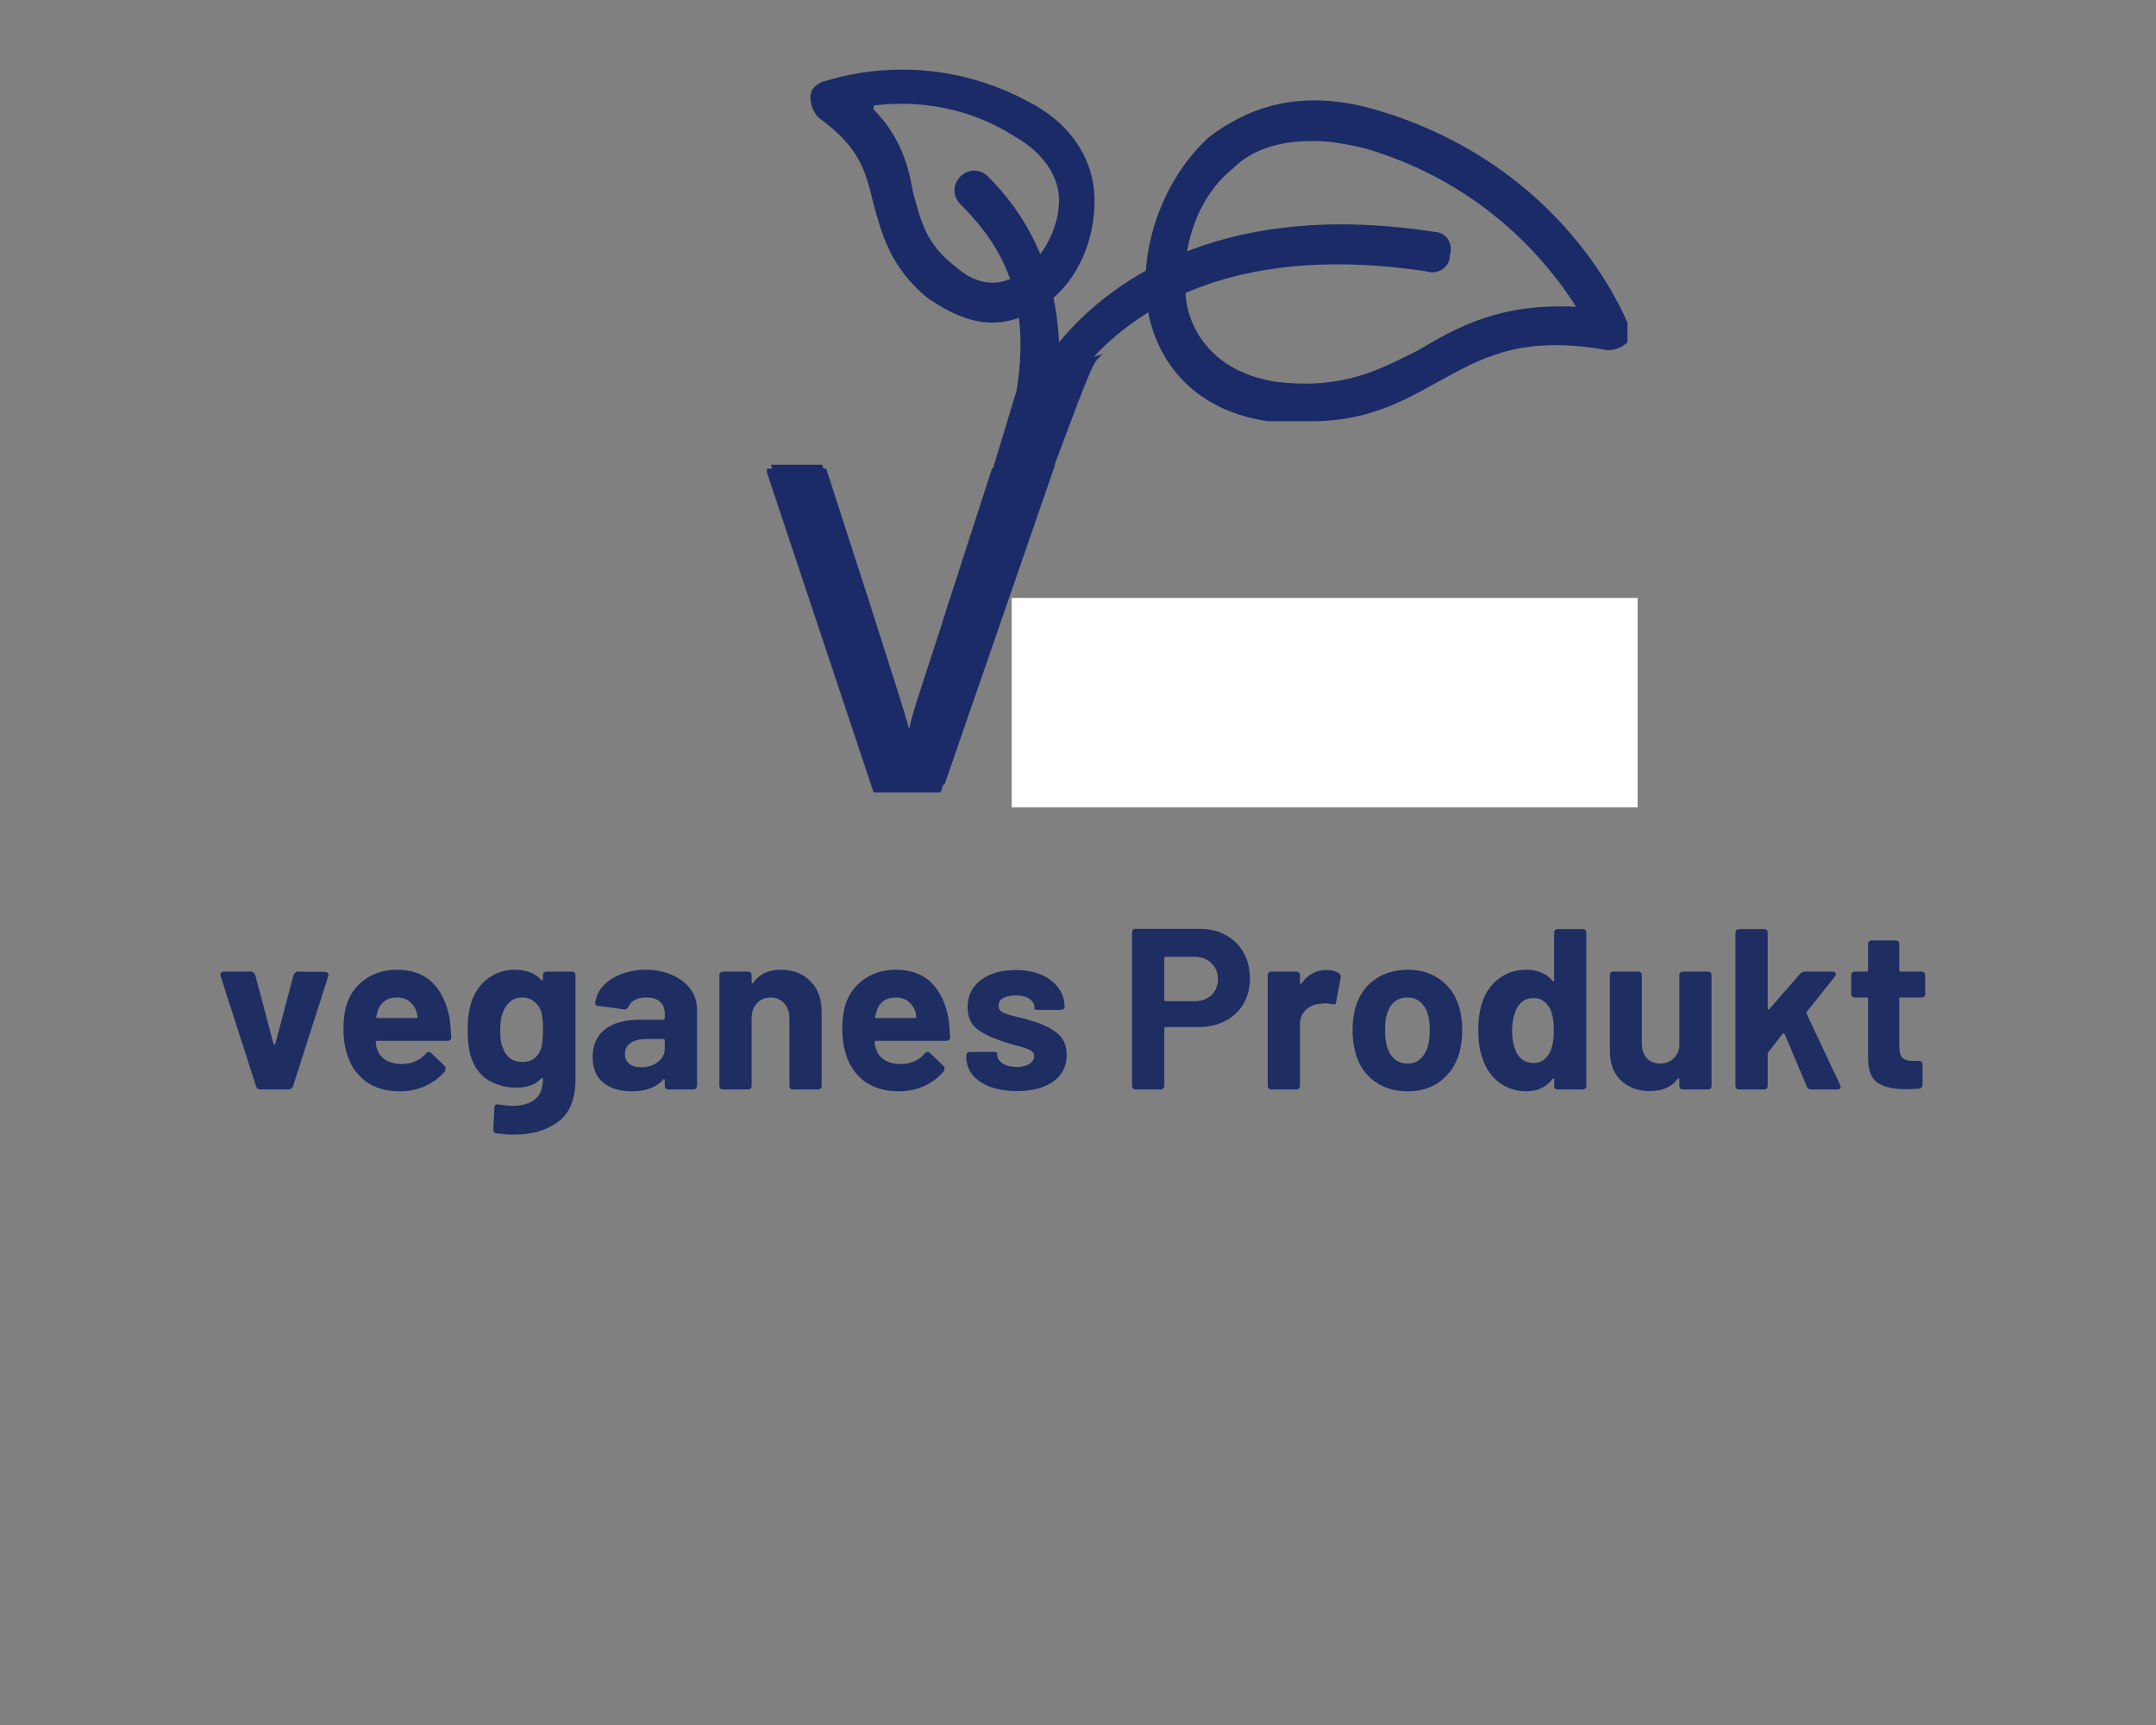 <svg version="1.0" preserveAspectRatio="xMidYMid meet" height="136" viewBox="0 0 127.5 102" zoomAndPan="magnify" width="170" xmlns:xlink="http://www.w3.org/1999/xlink" xmlns="http://www.w3.org/2000/svg"><rect x="0" y="0" width="127.5" height="102" fill="#808080" stroke="none"/><defs><g></g><clipPath id="c05cb9284d"><path clip-rule="nonzero" d="M 59.828 35.355 L 96.844 35.355 L 96.844 47.742 L 59.828 47.742 Z M 59.828 35.355"></path></clipPath></defs><path fill-rule="nonzero" fill-opacity="1" d="M 67.066 45.219 L 67.066 46.387 L 61.465 46.387 L 61.465 37.051 L 67.066 37.051 L 67.066 38.215 L 62.863 38.215 L 62.863 41.02 L 66.598 41.02 L 66.598 42.184 L 62.863 42.184 L 62.863 45.219 Z M 67.066 45.219" fill="#1a2b67"></path><path fill-rule="nonzero" fill-opacity="1" d="M 67.066 46.621 L 61.465 46.621 C 61.465 46.621 61.23 46.621 61.23 46.387 L 61.23 37.051 C 61.23 37.051 61.23 36.816 61.465 36.816 L 67.066 36.816 C 67.066 36.816 67.301 36.816 67.301 37.051 L 67.301 38.215 C 67.301 38.215 67.301 38.449 67.066 38.449 L 63.332 38.449 L 63.332 40.551 L 66.598 40.551 C 66.598 40.551 66.832 40.551 66.832 40.785 L 66.832 41.953 C 66.832 41.953 66.832 42.184 66.598 42.184 L 63.332 42.184 L 63.332 44.52 L 67.301 44.52 C 67.301 44.52 67.531 44.52 67.531 44.754 L 67.531 45.918 C 67.531 45.918 67.531 46.152 67.301 46.152 Z M 61.695 45.918 L 66.598 45.918 L 66.598 45.453 L 62.629 45.453 C 62.629 45.453 62.398 45.453 62.398 45.219 L 62.398 42.184 C 62.398 42.184 62.398 41.953 62.629 41.953 L 65.898 41.953 L 65.898 41.25 L 62.629 41.25 C 62.629 41.25 62.398 41.25 62.398 41.02 L 62.398 38.215 C 62.398 38.215 62.398 37.984 62.629 37.984 L 66.363 37.984 L 66.363 37.516 L 61.465 37.516 L 61.465 46.387 Z M 61.695 45.918" fill="#1a2b67"></path><path fill-rule="nonzero" fill-opacity="1" d="M 76.168 45.688 C 75.469 46.152 74.301 46.621 73.133 46.621 C 70.332 46.621 68.465 44.754 68.465 41.719 C 68.465 38.684 70.332 36.816 73.367 36.816 C 76.402 36.816 75.234 37.051 75.703 37.516 L 75.703 38.918 C 75 38.449 74.301 38.215 73.367 38.215 C 71.266 38.215 70.102 39.617 70.102 41.719 C 70.102 43.82 71.5 45.219 73.367 45.219 C 75.234 45.219 74.535 45.219 75 44.984 L 75 42.652 L 73.133 42.652 L 73.133 41.484 L 76.402 41.484 L 76.402 45.688 Z M 76.168 45.688" fill="#1a2b67"></path><path fill-rule="nonzero" fill-opacity="1" d="M 72.902 46.852 C 69.867 46.852 67.766 44.754 67.766 41.719 C 67.766 38.684 69.867 36.582 72.902 36.582 C 75.938 36.582 75 36.816 75.469 37.281 C 75.469 37.281 75.469 37.281 75.469 37.516 L 75.469 38.918 C 75.469 38.918 75.469 39.152 75.469 39.152 C 75.469 39.152 75.234 39.152 75.234 39.152 C 74.535 38.684 73.836 38.449 72.902 38.449 C 71.035 38.449 69.867 39.617 69.867 41.719 C 69.867 43.82 71.035 44.984 72.902 44.984 C 74.77 44.984 73.836 44.984 74.301 44.984 L 74.301 43.352 L 72.668 43.352 C 72.668 43.352 72.434 43.352 72.434 43.117 L 72.434 41.953 C 72.434 41.953 72.434 41.719 72.668 41.719 L 75.938 41.719 C 75.938 41.719 76.168 41.719 76.168 41.953 L 76.168 46.152 C 76.168 46.152 76.168 46.152 76.168 46.387 C 75.703 46.621 74.535 47.32 72.902 47.32 Z M 72.902 37.281 C 70.102 37.281 68.465 39.152 68.465 41.719 C 68.465 44.285 70.102 46.152 72.902 46.152 C 75.703 46.152 75.234 45.688 75.703 45.453 L 75.703 41.719 L 73.133 41.719 L 73.133 42.184 L 74.77 42.184 C 74.77 42.184 75 42.184 75 42.418 L 75 44.754 C 75 44.754 75 44.984 75 44.984 C 74.535 44.984 73.836 45.219 73.133 45.219 C 71.035 45.219 69.398 43.586 69.398 41.25 C 69.398 38.918 70.801 37.281 73.133 37.281 C 75.469 37.281 74.535 37.281 75.234 37.75 L 75.234 37.051 C 74.77 37.051 74.066 36.582 73.133 36.582 Z M 75.938 45.688 Z M 75.938 45.688" fill="#1a2b67"></path><path fill-rule="nonzero" fill-opacity="1" d="M 83.637 44.051 L 79.902 44.051 L 79.203 46.387 L 77.805 46.387 L 81.07 37.051 L 82.938 37.051 L 86.207 46.387 L 84.574 46.387 L 83.871 44.051 Z M 83.172 42.887 L 83.172 42.418 C 82.004 38.918 81.77 38.449 81.77 38.215 C 81.77 38.449 81.539 39.152 80.371 42.418 L 80.371 42.887 C 80.371 42.887 83.172 42.887 83.172 42.887 Z M 83.172 42.887" fill="#1a2b67"></path><path fill-rule="nonzero" fill-opacity="1" d="M 85.973 46.621 L 84.34 46.621 C 84.34 46.621 84.105 46.621 84.105 46.621 L 83.406 44.52 L 80.137 44.52 L 79.438 46.621 C 79.438 46.621 79.438 46.621 79.203 46.621 L 77.805 46.621 C 77.805 46.621 77.805 46.621 77.57 46.621 C 77.57 46.621 77.57 46.621 77.57 46.387 L 80.836 37.051 C 80.836 37.051 80.836 37.051 81.07 37.051 L 82.938 37.051 C 82.938 37.051 83.172 37.051 83.172 37.051 L 86.441 46.387 C 86.441 46.387 86.441 46.387 86.441 46.621 C 86.441 46.621 86.441 46.621 86.207 46.621 Z M 84.574 45.918 L 85.508 45.918 L 82.473 37.051 L 81.07 37.051 L 78.035 45.918 L 78.738 45.918 L 79.438 43.82 C 79.438 43.82 79.438 43.82 79.672 43.82 L 83.406 43.82 C 83.406 43.82 83.637 43.82 83.637 43.82 L 84.34 45.918 Z M 83.172 43.117 L 80.137 43.117 C 80.137 43.117 80.137 43.117 79.902 43.117 C 79.902 43.117 79.902 43.117 79.902 42.887 L 79.902 42.418 C 81.07 38.918 81.305 38.449 81.539 38.215 C 81.539 38.215 81.539 37.984 81.77 37.984 C 81.77 37.984 82.004 37.984 82.004 38.215 C 82.004 38.449 82.238 39.152 83.406 42.418 L 83.406 42.887 C 83.406 42.887 83.406 42.887 83.406 43.117 C 83.406 43.117 83.406 43.117 83.172 43.117 Z M 80.605 42.418 L 82.703 42.418 C 82.238 40.785 81.77 39.852 81.77 39.152 C 81.77 39.852 81.305 40.785 80.605 42.418 Z M 80.605 42.418" fill="#1a2b67"></path><path fill-rule="nonzero" fill-opacity="1" d="M 87.605 37.051 L 89.473 37.051 L 91.574 41.02 C 92.977 43.352 93.441 44.285 93.441 44.754 C 93.441 44.285 93.441 43.117 93.441 41.02 L 93.441 37.051 L 94.844 37.051 L 94.844 46.387 L 92.977 46.387 L 90.875 42.418 C 89.473 40.086 89.008 38.918 89.008 38.684 C 89.008 39.152 89.008 40.316 89.008 42.418 L 89.008 46.387 L 87.605 46.387 Z M 87.605 37.051" fill="#1a2b67"></path><path fill-rule="nonzero" fill-opacity="1" d="M 94.844 46.621 L 92.977 46.621 C 92.977 46.621 92.977 46.621 92.742 46.621 L 90.641 42.652 C 90.176 41.719 89.707 40.785 89.473 40.316 C 89.473 40.785 89.473 41.719 89.473 42.418 L 89.473 46.387 C 89.473 46.387 89.473 46.621 89.242 46.621 L 87.84 46.621 C 87.84 46.621 87.605 46.621 87.605 46.387 L 87.605 37.051 C 87.605 37.051 87.605 36.816 87.84 36.816 L 89.707 36.816 C 89.707 36.816 89.707 36.816 89.941 36.816 L 92.043 40.785 C 92.508 41.719 92.977 42.418 93.441 43.117 C 93.441 42.652 93.441 41.953 93.441 41.02 L 93.441 37.051 C 93.441 37.051 93.441 36.816 93.676 36.816 L 95.078 36.816 C 95.078 36.816 95.309 36.816 95.309 37.051 L 95.309 46.387 C 95.309 46.387 95.309 46.621 95.078 46.621 Z M 93.211 45.918 L 94.375 45.918 L 94.375 37.051 L 93.676 37.051 L 93.676 40.785 C 93.676 43.352 93.676 44.285 93.676 44.52 C 93.676 44.52 93.676 44.754 93.441 44.754 C 93.441 44.754 93.211 44.754 92.977 44.754 C 92.742 44.051 92.043 42.652 91.109 41.02 L 89.008 37.281 L 87.84 37.281 L 87.84 46.152 L 88.539 46.152 L 88.539 42.652 C 88.539 40.551 88.539 39.383 88.539 38.918 C 88.539 38.918 88.539 38.684 88.773 38.449 C 88.773 38.449 89.008 38.449 89.242 38.449 C 89.707 39.383 90.406 40.551 91.109 42.184 Z M 93.211 45.918" fill="#1a2b67"></path><path fill-rule="nonzero" fill-opacity="1" d="M 55.629 46.387 L 51.895 46.387 L 45.59 27.48 L 48.625 27.48 L 51.191 35.414 C 53.293 42.184 53.762 43.352 53.992 44.051 C 53.992 43.586 54.461 42.184 56.793 35.414 L 59.363 27.48 L 62.398 27.48 L 55.859 46.387 Z M 55.629 46.387" fill="#1a2b67"></path><path fill-rule="nonzero" fill-opacity="1" d="M 55.629 46.852 L 51.895 46.852 C 51.895 46.852 51.66 46.852 51.66 46.852 L 45.355 27.945 C 45.355 27.945 45.355 27.945 45.355 27.711 C 45.355 27.711 45.355 27.711 45.59 27.711 L 48.625 27.711 C 48.625 27.711 48.859 27.711 48.859 27.711 L 51.426 35.648 C 52.828 40.086 53.527 42.184 53.762 43.117 C 53.992 41.953 54.695 40.086 56.094 35.648 L 58.664 27.711 C 58.664 27.711 58.664 27.711 58.895 27.711 L 61.93 27.711 C 61.93 27.711 61.93 27.711 62.164 27.711 C 62.164 27.711 62.164 27.711 62.164 27.945 L 55.629 46.852 C 55.629 46.852 55.629 46.852 55.395 46.852 Z M 52.125 46.152 L 55.395 46.152 L 61.695 27.945 L 59.363 27.945 L 56.793 35.648 C 54.461 42.652 54.227 43.82 53.992 44.285 C 53.992 44.285 53.992 44.52 53.762 44.52 C 53.762 44.52 53.527 44.52 53.527 44.285 C 53.527 43.82 53.059 42.184 50.961 35.648 L 48.391 27.945 L 46.059 27.945 Z M 52.125 46.152" fill="#1a2b67"></path><path fill-rule="nonzero" fill-opacity="1" d="M 60.531 27.012 C 60.531 27.012 60.531 27.012 60.297 27.012 C 59.598 27.012 59.363 26.312 59.598 25.613 C 61.465 18.375 59.598 14.875 56.793 12.074 C 56.328 11.605 56.328 10.906 56.793 10.438 C 57.262 9.973 57.961 9.973 58.43 10.438 C 60.531 12.539 62.398 15.574 62.629 20.242 C 65.898 16.273 72.668 11.84 84.805 13.707 C 85.508 13.707 85.973 14.406 85.738 15.109 C 85.738 15.809 85.039 16.273 84.34 16.043 C 65.664 13.242 61.695 25.613 61.695 26.078 C 61.695 26.547 60.996 27.012 60.531 27.012 Z M 60.531 27.012" fill="#1a2b67"></path><path fill-rule="nonzero" fill-opacity="1" d="M 58.43 28.645 C 58.43 28.645 59.363 25.613 60.062 23.277 C 60.762 20.941 60.297 22.109 60.297 21.645 C 60.297 21.645 63.098 21.645 65.199 20.941 C 64.73 21.41 64.73 21.176 63.332 24.91 C 61.93 28.645 61.93 28.645 61.93 28.645 L 58.195 28.645 Z M 58.43 28.645" fill="#1a2b67"></path><path fill-rule="nonzero" fill-opacity="1" d="M 58.664 19.074 C 57.496 19.074 56.328 18.609 54.926 17.676 C 52.594 15.809 52.125 13.707 51.66 12.074 C 51.191 10.207 50.961 8.805 48.391 6.938 C 48.156 6.703 47.926 6.238 47.926 5.77 C 47.926 5.305 48.156 5.07 48.625 4.836 C 48.859 4.836 54.695 2.504 61.23 6.238 C 64.031 7.871 64.73 10.207 64.73 11.84 C 64.73 14.176 63.797 16.508 61.93 17.91 C 60.996 18.609 59.828 19.074 58.664 19.074 Z M 51.66 6.473 C 53.293 8.105 53.762 9.973 53.992 11.371 C 54.461 13.008 54.695 14.406 56.562 15.809 C 58.43 17.441 60.062 16.508 60.762 15.809 C 61.695 15.109 62.629 13.473 62.629 11.84 C 62.629 10.438 61.695 9.039 60.062 8.105 C 56.793 6.004 53.527 6.004 51.66 6.238 Z M 51.66 6.473" fill="#1a2b67"></path><path fill-rule="nonzero" fill-opacity="1" d="M 77.336 24.91 C 76.637 24.91 75.938 24.91 75 24.91 C 70.102 24.211 68 20.711 67.766 17.441 C 67.531 14.176 68.934 10.438 71.5 8.105 C 73.367 6.703 76.402 5.07 81.305 6.473 C 92.508 9.738 96.012 18.609 96.242 19.074 C 96.242 19.543 96.242 20.008 96.242 20.242 C 96.012 20.477 95.543 20.711 95.078 20.711 C 89.941 19.777 87.605 21.176 85.039 22.578 C 82.938 23.746 80.836 24.91 77.57 24.91 Z M 77.57 8.34 C 75.703 8.34 74.066 8.805 72.902 9.973 C 70.566 11.84 69.867 15.109 70.102 17.207 C 70.102 18.609 71.035 21.879 75.469 22.578 C 79.438 23.043 81.539 21.879 83.871 20.711 C 86.207 19.309 88.773 17.91 93.211 18.141 C 91.574 15.574 87.84 10.906 80.836 8.805 C 79.902 8.57 78.738 8.34 77.805 8.34 Z M 77.57 8.34" fill="#1a2b67"></path><g clip-path="url(#c05cb9284d)"><path fill-rule="nonzero" fill-opacity="1" d="M 59.828 35.355 L 96.848 35.355 L 96.848 47.742 L 59.828 47.742 Z M 59.828 35.355" fill="#ffffff"></path></g><g fill-opacity="1" fill="#1e2d62"><g transform="translate(12.704, 64.42)"><g><path d="M 2.703 0 C 2.566 0 2.477 -0.062 2.438 -0.188 L 0.344 -6.703 C 0.332 -6.723 0.328 -6.75 0.328 -6.781 C 0.328 -6.844 0.344 -6.891 0.375 -6.922 C 0.414 -6.953 0.469 -6.969 0.531 -6.969 L 2.125 -6.969 C 2.25 -6.969 2.336 -6.898 2.391 -6.766 L 3.469 -2.703 C 3.477 -2.66 3.492 -2.641 3.516 -2.641 C 3.547 -2.641 3.566 -2.66 3.578 -2.703 L 4.656 -6.766 C 4.707 -6.898 4.797 -6.969 4.922 -6.969 L 6.516 -6.953 C 6.598 -6.953 6.656 -6.926 6.688 -6.875 C 6.727 -6.82 6.734 -6.758 6.703 -6.688 L 4.625 -0.188 C 4.57 -0.062 4.477 0 4.344 0 Z M 2.703 0"></path></g></g></g><g fill-opacity="1" fill="#1e2d62"><g transform="translate(19.748, 64.42)"><g><path d="M 4.062 -1.5 C 4.656 -1.531 5.113 -1.738 5.438 -2.125 C 5.488 -2.188 5.547 -2.219 5.609 -2.219 C 5.66 -2.219 5.707 -2.195 5.75 -2.156 L 6.531 -1.406 C 6.582 -1.352 6.609 -1.301 6.609 -1.25 C 6.609 -1.188 6.594 -1.129 6.562 -1.078 C 6.258 -0.711 5.875 -0.422 5.406 -0.203 C 4.945 0.004 4.441 0.109 3.891 0.109 C 3.055 0.109 2.363 -0.102 1.812 -0.531 C 1.27 -0.957 0.906 -1.539 0.719 -2.281 C 0.613 -2.676 0.562 -3.094 0.562 -3.531 C 0.562 -4.062 0.609 -4.504 0.703 -4.859 C 0.879 -5.523 1.238 -6.062 1.781 -6.469 C 2.332 -6.875 2.984 -7.078 3.734 -7.078 C 4.617 -7.078 5.32 -6.816 5.844 -6.297 C 6.363 -5.773 6.703 -5.039 6.859 -4.094 C 6.891 -3.789 6.914 -3.461 6.938 -3.109 C 6.938 -2.953 6.859 -2.875 6.703 -2.875 L 2.547 -2.875 C 2.492 -2.875 2.469 -2.848 2.469 -2.797 C 2.488 -2.598 2.52 -2.457 2.562 -2.375 C 2.656 -2.094 2.832 -1.875 3.094 -1.719 C 3.363 -1.57 3.688 -1.5 4.062 -1.5 Z M 3.719 -5.438 C 3.426 -5.438 3.18 -5.363 2.984 -5.219 C 2.797 -5.082 2.664 -4.891 2.594 -4.641 C 2.539 -4.461 2.508 -4.348 2.5 -4.297 C 2.5 -4.242 2.523 -4.219 2.578 -4.219 L 4.875 -4.219 C 4.914 -4.219 4.938 -4.234 4.938 -4.266 C 4.938 -4.367 4.922 -4.473 4.891 -4.578 C 4.805 -4.836 4.664 -5.047 4.469 -5.203 C 4.27 -5.359 4.02 -5.438 3.719 -5.438 Z M 3.719 -5.438"></path></g></g></g><g fill-opacity="1" fill="#1e2d62"><g transform="translate(27.157, 64.42)"><g><path d="M 4.953 -6.734 C 4.953 -6.891 5.031 -6.969 5.188 -6.969 L 6.641 -6.969 C 6.797 -6.969 6.875 -6.891 6.875 -6.734 L 6.875 -0.625 C 6.875 0.562 6.535 1.406 5.859 1.906 C 5.18 2.414 4.305 2.672 3.234 2.672 C 2.941 2.672 2.602 2.645 2.219 2.594 C 2.082 2.594 2.016 2.516 2.016 2.359 L 2.078 1.094 C 2.078 1.02 2.098 0.961 2.141 0.922 C 2.191 0.879 2.254 0.867 2.328 0.891 C 2.66 0.941 2.938 0.969 3.156 0.969 C 3.738 0.969 4.18 0.836 4.484 0.578 C 4.797 0.328 4.953 -0.078 4.953 -0.641 C 4.953 -0.66 4.941 -0.672 4.922 -0.672 C 4.91 -0.68 4.891 -0.676 4.859 -0.656 C 4.523 -0.289 4.031 -0.109 3.375 -0.109 C 2.789 -0.109 2.25 -0.25 1.75 -0.531 C 1.258 -0.82 0.91 -1.281 0.703 -1.906 C 0.566 -2.32 0.5 -2.859 0.5 -3.516 C 0.5 -4.223 0.582 -4.801 0.75 -5.25 C 0.938 -5.789 1.254 -6.227 1.703 -6.562 C 2.16 -6.906 2.688 -7.078 3.281 -7.078 C 3.957 -7.078 4.484 -6.875 4.859 -6.469 C 4.891 -6.438 4.91 -6.426 4.922 -6.438 C 4.941 -6.445 4.953 -6.469 4.953 -6.5 Z M 4.844 -2.422 C 4.914 -2.691 4.953 -3.062 4.953 -3.531 C 4.953 -3.812 4.941 -4.031 4.922 -4.188 C 4.91 -4.344 4.883 -4.488 4.844 -4.625 C 4.758 -4.863 4.617 -5.055 4.422 -5.203 C 4.234 -5.359 4 -5.438 3.719 -5.438 C 3.445 -5.438 3.219 -5.359 3.031 -5.203 C 2.844 -5.055 2.703 -4.863 2.609 -4.625 C 2.484 -4.352 2.422 -3.984 2.422 -3.516 C 2.422 -3.016 2.477 -2.656 2.594 -2.438 C 2.664 -2.195 2.801 -2 3 -1.844 C 3.207 -1.695 3.453 -1.625 3.734 -1.625 C 4.023 -1.625 4.266 -1.695 4.453 -1.844 C 4.641 -2 4.77 -2.191 4.844 -2.422 Z M 4.844 -2.422"></path></g></g></g><g fill-opacity="1" fill="#1e2d62"><g transform="translate(34.688, 64.42)"><g><path d="M 3.5 -7.078 C 4.082 -7.078 4.602 -6.973 5.062 -6.766 C 5.52 -6.566 5.879 -6.289 6.141 -5.938 C 6.398 -5.582 6.531 -5.188 6.531 -4.75 L 6.531 -0.234 C 6.531 -0.078 6.453 0 6.297 0 L 4.844 0 C 4.695 0 4.625 -0.078 4.625 -0.234 L 4.625 -0.562 C 4.625 -0.594 4.613 -0.609 4.594 -0.609 C 4.57 -0.617 4.551 -0.609 4.531 -0.578 C 4.113 -0.117 3.492 0.109 2.672 0.109 C 1.973 0.109 1.41 -0.062 0.984 -0.406 C 0.566 -0.75 0.359 -1.254 0.359 -1.922 C 0.359 -2.617 0.598 -3.16 1.078 -3.547 C 1.566 -3.93 2.266 -4.125 3.172 -4.125 L 4.531 -4.125 C 4.594 -4.125 4.625 -4.148 4.625 -4.203 L 4.625 -4.484 C 4.625 -4.785 4.531 -5.02 4.344 -5.188 C 4.156 -5.352 3.883 -5.438 3.531 -5.438 C 3.258 -5.438 3.035 -5.391 2.859 -5.297 C 2.68 -5.203 2.562 -5.078 2.5 -4.922 C 2.445 -4.797 2.359 -4.734 2.234 -4.734 L 0.734 -4.938 C 0.66 -4.938 0.602 -4.953 0.562 -4.984 C 0.52 -5.023 0.504 -5.07 0.516 -5.125 C 0.555 -5.488 0.707 -5.816 0.969 -6.109 C 1.238 -6.41 1.594 -6.645 2.031 -6.812 C 2.477 -6.988 2.969 -7.078 3.5 -7.078 Z M 3.219 -1.312 C 3.613 -1.312 3.945 -1.414 4.219 -1.625 C 4.488 -1.832 4.625 -2.098 4.625 -2.422 L 4.625 -2.906 C 4.625 -2.957 4.594 -2.984 4.531 -2.984 L 3.578 -2.984 C 3.172 -2.984 2.848 -2.906 2.609 -2.75 C 2.379 -2.594 2.266 -2.375 2.266 -2.094 C 2.266 -1.852 2.352 -1.66 2.531 -1.516 C 2.707 -1.379 2.938 -1.312 3.219 -1.312 Z M 3.219 -1.312"></path></g></g></g><g fill-opacity="1" fill="#1e2d62"><g transform="translate(41.84, 64.42)"><g><path d="M 4.328 -7.078 C 5.055 -7.078 5.641 -6.852 6.078 -6.406 C 6.523 -5.969 6.75 -5.367 6.75 -4.609 L 6.75 -0.234 C 6.75 -0.078 6.672 0 6.516 0 L 5.062 0 C 4.914 0 4.844 -0.078 4.844 -0.234 L 4.844 -4.219 C 4.844 -4.57 4.738 -4.863 4.531 -5.094 C 4.332 -5.32 4.066 -5.438 3.734 -5.438 C 3.398 -5.438 3.129 -5.32 2.922 -5.094 C 2.711 -4.863 2.609 -4.57 2.609 -4.219 L 2.609 -0.234 C 2.609 -0.078 2.535 0 2.391 0 L 0.938 0 C 0.781 0 0.703 -0.078 0.703 -0.234 L 0.703 -6.734 C 0.703 -6.891 0.781 -6.969 0.938 -6.969 L 2.391 -6.969 C 2.535 -6.969 2.609 -6.891 2.609 -6.734 L 2.609 -6.359 C 2.609 -6.316 2.617 -6.289 2.641 -6.281 C 2.66 -6.27 2.68 -6.281 2.703 -6.312 C 3.066 -6.82 3.609 -7.078 4.328 -7.078 Z M 4.328 -7.078"></path></g></g></g><g fill-opacity="1" fill="#1e2d62"><g transform="translate(49.25, 64.42)"><g><path d="M 4.062 -1.5 C 4.656 -1.531 5.113 -1.738 5.438 -2.125 C 5.488 -2.188 5.547 -2.219 5.609 -2.219 C 5.66 -2.219 5.707 -2.195 5.75 -2.156 L 6.531 -1.406 C 6.582 -1.352 6.609 -1.301 6.609 -1.25 C 6.609 -1.188 6.594 -1.129 6.562 -1.078 C 6.258 -0.711 5.875 -0.422 5.406 -0.203 C 4.945 0.004 4.441 0.109 3.891 0.109 C 3.055 0.109 2.363 -0.102 1.812 -0.531 C 1.27 -0.957 0.906 -1.539 0.719 -2.281 C 0.613 -2.676 0.562 -3.094 0.562 -3.531 C 0.562 -4.062 0.609 -4.504 0.703 -4.859 C 0.879 -5.523 1.238 -6.062 1.781 -6.469 C 2.332 -6.875 2.984 -7.078 3.734 -7.078 C 4.617 -7.078 5.32 -6.816 5.844 -6.297 C 6.363 -5.773 6.703 -5.039 6.859 -4.094 C 6.891 -3.789 6.914 -3.461 6.938 -3.109 C 6.938 -2.953 6.859 -2.875 6.703 -2.875 L 2.547 -2.875 C 2.492 -2.875 2.469 -2.848 2.469 -2.797 C 2.488 -2.598 2.52 -2.457 2.562 -2.375 C 2.656 -2.094 2.832 -1.875 3.094 -1.719 C 3.363 -1.57 3.688 -1.5 4.062 -1.5 Z M 3.719 -5.438 C 3.426 -5.438 3.18 -5.363 2.984 -5.219 C 2.797 -5.082 2.664 -4.891 2.594 -4.641 C 2.539 -4.461 2.508 -4.348 2.5 -4.297 C 2.5 -4.242 2.523 -4.219 2.578 -4.219 L 4.875 -4.219 C 4.914 -4.219 4.938 -4.234 4.938 -4.266 C 4.938 -4.367 4.922 -4.473 4.891 -4.578 C 4.805 -4.836 4.664 -5.047 4.469 -5.203 C 4.27 -5.359 4.02 -5.438 3.719 -5.438 Z M 3.719 -5.438"></path></g></g></g><g fill-opacity="1" fill="#1e2d62"><g transform="translate(56.659, 64.42)"><g><path d="M 3.484 0.094 C 2.879 0.094 2.348 0.008 1.891 -0.156 C 1.441 -0.332 1.094 -0.57 0.844 -0.875 C 0.602 -1.188 0.484 -1.535 0.484 -1.922 L 0.484 -1.984 C 0.484 -2.141 0.562 -2.219 0.719 -2.219 L 2.094 -2.219 C 2.238 -2.219 2.312 -2.191 2.312 -2.141 L 2.312 -2.047 C 2.312 -1.848 2.422 -1.676 2.641 -1.531 C 2.859 -1.395 3.133 -1.328 3.469 -1.328 C 3.77 -1.328 4.016 -1.383 4.203 -1.5 C 4.398 -1.625 4.5 -1.781 4.5 -1.969 C 4.5 -2.125 4.414 -2.242 4.25 -2.328 C 4.094 -2.41 3.828 -2.5 3.453 -2.594 C 3.016 -2.707 2.688 -2.812 2.469 -2.906 C 1.875 -3.102 1.406 -3.344 1.062 -3.625 C 0.727 -3.914 0.562 -4.332 0.562 -4.875 C 0.562 -5.539 0.82 -6.07 1.344 -6.469 C 1.863 -6.863 2.551 -7.062 3.406 -7.062 C 3.977 -7.062 4.484 -6.969 4.922 -6.781 C 5.359 -6.594 5.695 -6.332 5.938 -6 C 6.176 -5.664 6.297 -5.285 6.297 -4.859 C 6.297 -4.816 6.273 -4.781 6.234 -4.75 C 6.191 -4.719 6.133 -4.703 6.062 -4.703 L 4.734 -4.703 C 4.586 -4.703 4.516 -4.727 4.516 -4.781 L 4.516 -4.859 C 4.516 -5.055 4.414 -5.223 4.219 -5.359 C 4.02 -5.492 3.75 -5.562 3.406 -5.562 C 3.113 -5.562 2.867 -5.508 2.672 -5.406 C 2.484 -5.301 2.391 -5.148 2.391 -4.953 C 2.391 -4.773 2.477 -4.641 2.656 -4.547 C 2.844 -4.461 3.148 -4.367 3.578 -4.266 C 3.836 -4.211 4.086 -4.145 4.328 -4.062 C 4.984 -3.875 5.492 -3.629 5.859 -3.328 C 6.234 -3.035 6.422 -2.602 6.422 -2.031 C 6.422 -1.363 6.156 -0.844 5.625 -0.469 C 5.094 -0.094 4.379 0.094 3.484 0.094 Z M 3.484 0.094"></path></g></g></g><g fill-opacity="1" fill="#1e2d62"><g transform="translate(63.473, 64.42)"><g></g></g></g><g fill-opacity="1" fill="#1e2d62"><g transform="translate(66.182, 64.42)"><g><path d="M 4.734 -9.5 C 5.336 -9.5 5.863 -9.375 6.312 -9.125 C 6.758 -8.883 7.109 -8.539 7.359 -8.094 C 7.609 -7.645 7.734 -7.133 7.734 -6.562 C 7.734 -5.988 7.602 -5.484 7.344 -5.047 C 7.094 -4.617 6.734 -4.285 6.266 -4.047 C 5.797 -3.805 5.258 -3.688 4.656 -3.688 L 2.75 -3.688 C 2.695 -3.688 2.672 -3.66 2.672 -3.609 L 2.672 -0.234 C 2.672 -0.078 2.594 0 2.438 0 L 0.984 0 C 0.836 0 0.766 -0.078 0.766 -0.234 L 0.766 -9.266 C 0.766 -9.422 0.836 -9.5 0.984 -9.5 Z M 4.453 -5.219 C 4.867 -5.219 5.203 -5.336 5.453 -5.578 C 5.711 -5.816 5.844 -6.129 5.844 -6.516 C 5.844 -6.91 5.711 -7.227 5.453 -7.469 C 5.203 -7.719 4.867 -7.844 4.453 -7.844 L 2.75 -7.844 C 2.695 -7.844 2.672 -7.816 2.672 -7.766 L 2.672 -5.297 C 2.672 -5.242 2.695 -5.219 2.75 -5.219 Z M 4.453 -5.219"></path></g></g></g><g fill-opacity="1" fill="#1e2d62"><g transform="translate(74.268, 64.42)"><g><path d="M 4.172 -7.062 C 4.461 -7.062 4.703 -7.004 4.891 -6.891 C 4.992 -6.836 5.035 -6.742 5.016 -6.609 L 4.75 -5.188 C 4.738 -5.102 4.711 -5.051 4.672 -5.031 C 4.641 -5.02 4.578 -5.023 4.484 -5.047 C 4.336 -5.078 4.207 -5.094 4.094 -5.094 C 4.031 -5.094 3.926 -5.082 3.781 -5.062 C 3.457 -5.039 3.18 -4.922 2.953 -4.703 C 2.723 -4.492 2.609 -4.211 2.609 -3.859 L 2.609 -0.234 C 2.609 -0.078 2.535 0 2.391 0 L 0.938 0 C 0.781 0 0.703 -0.078 0.703 -0.234 L 0.703 -6.734 C 0.703 -6.891 0.781 -6.969 0.938 -6.969 L 2.391 -6.969 C 2.535 -6.969 2.609 -6.891 2.609 -6.734 L 2.609 -6.312 C 2.609 -6.281 2.617 -6.258 2.641 -6.25 C 2.66 -6.238 2.68 -6.242 2.703 -6.266 C 3.066 -6.797 3.555 -7.062 4.172 -7.062 Z M 4.172 -7.062"></path></g></g></g><g fill-opacity="1" fill="#1e2d62"><g transform="translate(79.456, 64.42)"><g><path d="M 3.797 0.109 C 3.023 0.109 2.367 -0.086 1.828 -0.484 C 1.285 -0.879 0.914 -1.422 0.719 -2.109 C 0.594 -2.535 0.531 -3 0.531 -3.5 C 0.531 -4.051 0.598 -4.531 0.734 -4.938 C 0.941 -5.602 1.312 -6.125 1.844 -6.5 C 2.383 -6.883 3.039 -7.078 3.812 -7.078 C 4.551 -7.078 5.18 -6.883 5.703 -6.5 C 6.234 -6.125 6.602 -5.602 6.812 -4.938 C 6.945 -4.531 7.016 -4.055 7.016 -3.516 C 7.016 -3.047 6.957 -2.594 6.844 -2.156 C 6.633 -1.445 6.258 -0.891 5.719 -0.484 C 5.188 -0.086 4.547 0.109 3.797 0.109 Z M 3.797 -1.531 C 4.086 -1.531 4.332 -1.617 4.531 -1.797 C 4.738 -1.984 4.891 -2.234 4.984 -2.547 C 5.055 -2.785 5.094 -3.102 5.094 -3.5 C 5.094 -3.875 5.055 -4.191 4.984 -4.453 C 4.891 -4.766 4.738 -5.004 4.531 -5.172 C 4.332 -5.348 4.078 -5.438 3.766 -5.438 C 3.461 -5.438 3.207 -5.348 3 -5.172 C 2.801 -5.004 2.656 -4.766 2.562 -4.453 C 2.488 -4.191 2.453 -3.875 2.453 -3.5 C 2.453 -3.125 2.488 -2.805 2.562 -2.547 C 2.656 -2.234 2.805 -1.984 3.016 -1.797 C 3.223 -1.617 3.484 -1.531 3.797 -1.531 Z M 3.797 -1.531"></path></g></g></g><g fill-opacity="1" fill="#1e2d62"><g transform="translate(87.001, 64.42)"><g><path d="M 4.906 -9.25 C 4.906 -9.406 4.984 -9.484 5.141 -9.484 L 6.578 -9.484 C 6.734 -9.484 6.812 -9.406 6.812 -9.25 L 6.812 -0.234 C 6.812 -0.078 6.734 0 6.578 0 L 5.141 0 C 4.984 0 4.906 -0.078 4.906 -0.234 L 4.906 -0.594 C 4.906 -0.633 4.895 -0.656 4.875 -0.656 C 4.852 -0.656 4.832 -0.645 4.812 -0.625 C 4.438 -0.133 3.922 0.109 3.266 0.109 C 2.648 0.109 2.102 -0.07 1.625 -0.438 C 1.156 -0.801 0.832 -1.285 0.656 -1.891 C 0.5 -2.316 0.422 -2.859 0.422 -3.516 C 0.422 -4.18 0.504 -4.738 0.672 -5.188 C 0.867 -5.77 1.195 -6.227 1.656 -6.562 C 2.113 -6.906 2.648 -7.078 3.266 -7.078 C 3.93 -7.078 4.445 -6.859 4.812 -6.422 C 4.832 -6.391 4.852 -6.379 4.875 -6.391 C 4.895 -6.398 4.906 -6.426 4.906 -6.469 Z M 4.625 -2.141 C 4.801 -2.473 4.891 -2.922 4.891 -3.484 C 4.891 -4.078 4.797 -4.539 4.609 -4.875 C 4.379 -5.227 4.078 -5.406 3.703 -5.406 C 3.285 -5.406 2.969 -5.234 2.75 -4.891 C 2.531 -4.523 2.422 -4.051 2.422 -3.469 C 2.422 -2.938 2.516 -2.492 2.703 -2.141 C 2.922 -1.754 3.254 -1.562 3.703 -1.562 C 4.098 -1.562 4.406 -1.754 4.625 -2.141 Z M 4.625 -2.141"></path></g></g></g><g fill-opacity="1" fill="#1e2d62"><g transform="translate(94.546, 64.42)"><g><path d="M 4.766 -6.734 C 4.766 -6.891 4.844 -6.969 5 -6.969 L 6.453 -6.969 C 6.598 -6.969 6.672 -6.891 6.672 -6.734 L 6.672 -0.234 C 6.672 -0.078 6.598 0 6.453 0 L 5 0 C 4.844 0 4.766 -0.078 4.766 -0.234 L 4.766 -0.594 C 4.766 -0.633 4.754 -0.656 4.734 -0.656 C 4.711 -0.656 4.691 -0.645 4.672 -0.625 C 4.316 -0.145 3.758 0.094 3 0.094 C 2.32 0.094 1.758 -0.113 1.312 -0.531 C 0.875 -0.945 0.656 -1.531 0.656 -2.281 L 0.656 -6.734 C 0.656 -6.891 0.727 -6.969 0.875 -6.969 L 2.312 -6.969 C 2.469 -6.969 2.547 -6.891 2.547 -6.734 L 2.547 -2.75 C 2.547 -2.383 2.641 -2.086 2.828 -1.859 C 3.023 -1.641 3.297 -1.531 3.641 -1.531 C 3.953 -1.531 4.207 -1.625 4.406 -1.812 C 4.602 -2 4.723 -2.238 4.766 -2.531 Z M 4.766 -6.734"></path></g></g></g><g fill-opacity="1" fill="#1e2d62"><g transform="translate(101.928, 64.42)"><g><path d="M 0.938 0 C 0.781 0 0.703 -0.078 0.703 -0.234 L 0.703 -9.25 C 0.703 -9.406 0.781 -9.484 0.938 -9.484 L 2.391 -9.484 C 2.535 -9.484 2.609 -9.406 2.609 -9.25 L 2.609 -4.781 C 2.609 -4.75 2.617 -4.727 2.641 -4.719 C 2.672 -4.719 2.691 -4.727 2.703 -4.75 L 4.516 -6.828 C 4.598 -6.922 4.691 -6.969 4.797 -6.969 L 6.438 -6.969 C 6.5 -6.969 6.547 -6.953 6.578 -6.922 C 6.617 -6.898 6.641 -6.867 6.641 -6.828 C 6.641 -6.773 6.617 -6.723 6.578 -6.672 L 4.922 -4.594 C 4.891 -4.562 4.883 -4.523 4.906 -4.484 L 6.891 -0.266 L 6.922 -0.156 C 6.922 -0.051 6.852 0 6.719 0 L 5.188 0 C 5.062 0 4.973 -0.055 4.922 -0.172 L 3.609 -3.281 C 3.578 -3.332 3.539 -3.336 3.5 -3.297 L 2.656 -2.219 C 2.625 -2.188 2.609 -2.156 2.609 -2.125 L 2.609 -0.234 C 2.609 -0.078 2.535 0 2.391 0 Z M 0.938 0"></path></g></g></g><g fill-opacity="1" fill="#1e2d62"><g transform="translate(109.148, 64.42)"><g><path d="M 4.703 -5.656 C 4.703 -5.508 4.625 -5.438 4.469 -5.438 L 3.25 -5.438 C 3.195 -5.438 3.172 -5.406 3.172 -5.344 L 3.172 -2.547 C 3.172 -2.242 3.227 -2.023 3.344 -1.891 C 3.469 -1.754 3.664 -1.688 3.938 -1.688 L 4.328 -1.688 C 4.473 -1.688 4.547 -1.609 4.547 -1.453 L 4.547 -0.281 C 4.547 -0.133 4.473 -0.055 4.328 -0.047 C 3.984 -0.023 3.734 -0.016 3.578 -0.016 C 2.828 -0.016 2.266 -0.141 1.891 -0.391 C 1.523 -0.641 1.336 -1.109 1.328 -1.797 L 1.328 -5.344 C 1.328 -5.406 1.301 -5.438 1.25 -5.438 L 0.562 -5.438 C 0.406 -5.438 0.328 -5.508 0.328 -5.656 L 0.328 -6.734 C 0.328 -6.891 0.406 -6.969 0.562 -6.969 L 1.25 -6.969 C 1.301 -6.969 1.328 -6.992 1.328 -7.047 L 1.328 -8.578 C 1.328 -8.734 1.406 -8.812 1.562 -8.812 L 2.938 -8.812 C 3.094 -8.812 3.172 -8.734 3.172 -8.578 L 3.172 -7.047 C 3.172 -6.992 3.195 -6.969 3.25 -6.969 L 4.469 -6.969 C 4.625 -6.969 4.703 -6.891 4.703 -6.734 Z M 4.703 -5.656"></path></g></g></g></svg>
